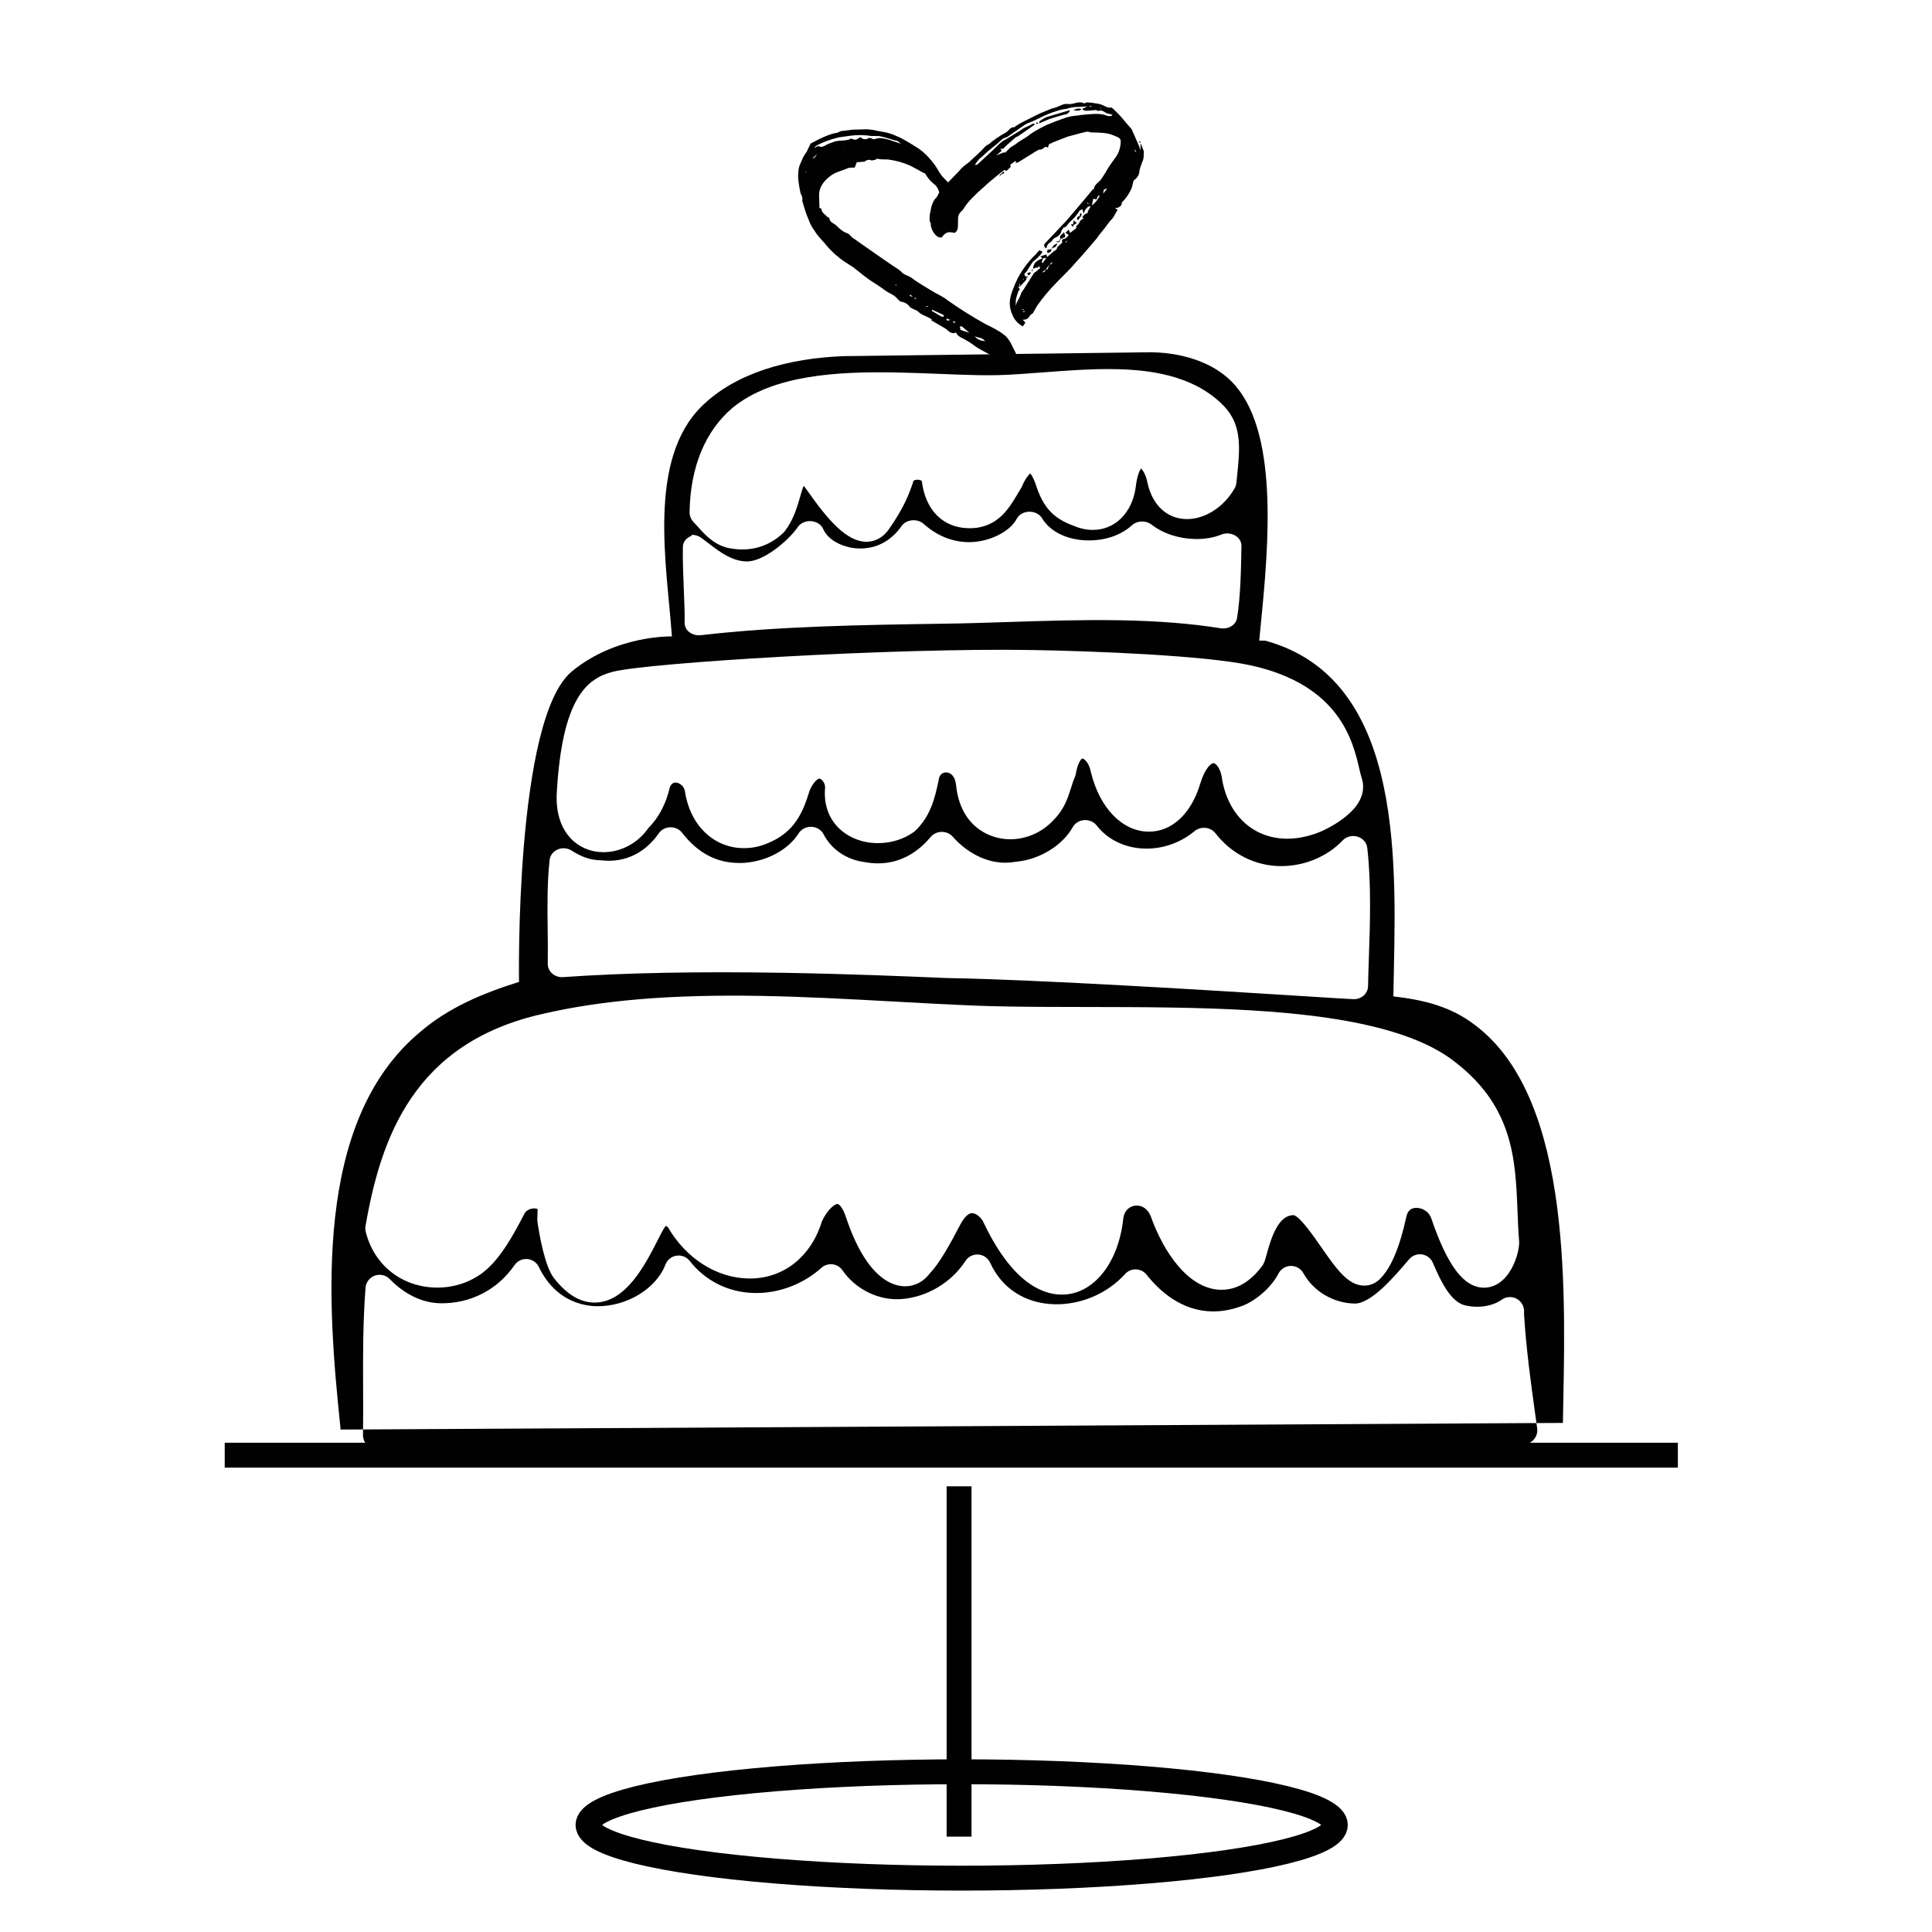 <?xml version="1.0" encoding="utf-8"?>
<!-- Generator: Adobe Illustrator 16.0.0, SVG Export Plug-In . SVG Version: 6.00 Build 0)  -->
<!DOCTYPE svg PUBLIC "-//W3C//DTD SVG 1.1//EN" "http://www.w3.org/Graphics/SVG/1.1/DTD/svg11.dtd">
<svg version="1.1" id="Capa_1" xmlns="http://www.w3.org/2000/svg" xmlns:xlink="http://www.w3.org/1999/xlink" x="0px" y="0px"
	 width="388.004px" height="388.004px" viewBox="0 0 388.004 388.004" enable-background="new 0 0 388.004 388.004"
	 xml:space="preserve">
<path fill="#010101" d="M313.878,285.764c0.416-24.476,2.328-64.842-17.617-79.873c-4.834-3.755-10.319-5.072-16.428-5.789
	l0.01-0.609c0.416-24.476,2.906-62.996-25.729-70.826c-0.611-0.011-0.611-0.011-1.224-0.021c1.483-15.277,4.336-39.1-4.043-50.26
	c-3.589-4.958-10.276-7.52-17.621-7.645l-61.834,0.786c-11.026,0.425-21.481,3.308-28.325,9.925
	c-11.201,10.827-7.115,32.266-6.129,46.36c0,0-11.154-0.335-20.078,7.018c-11.514,9.487-10.624,62.363-10.624,62.363
	c-7.384,2.322-14.191,5.195-19.78,9.997c-21.729,17.991-18.681,54.77-16.048,79.91 M148.861,110.344
	c-0.886-0.015-1.798-0.123-2.709-0.322c-0.044-0.01-0.087-0.02-0.131-0.032c-2.747-0.737-4.345-2.512-5.755-4.078
	c-0.314-0.349-0.637-0.708-0.983-1.067c-0.522-0.54-0.809-1.266-0.796-2.017c0.15-9.047,3.147-16.296,8.666-20.962
	c8.09-6.582,20.996-7.263,32.56-7.067c3.11,0.053,6.167,0.175,9.123,0.294c2.707,0.108,5.264,0.211,7.646,0.251
	c1.497,0.026,2.788,0.024,3.946-0.004c2.805-0.074,5.837-0.307,9.049-0.553c4.71-0.36,9.58-0.734,14.345-0.653
	c6.464,0.109,15.773,0.997,21.969,7.406c3.734,3.864,3.22,8.723,2.622,14.35l-0.114,1.09c-0.041,0.397-0.166,0.782-0.365,1.127
	c-2.193,3.791-5.991,6.2-9.678,6.138c-3.851-0.065-6.757-2.729-7.776-7.125c-0.01-0.042-0.019-0.084-0.026-0.126
	c-0.298-1.613-0.918-2.54-1.303-2.911c-0.286,0.409-0.81,1.449-1.068,3.796c-0.739,5.221-4.258,8.619-8.763,8.542
	c-1.245-0.021-2.512-0.309-3.765-0.856c-4.635-1.665-6.321-4.402-7.635-8.548c-0.423-1.126-0.796-1.684-1.018-1.942
	c-0.354,0.308-1.008,1.07-1.655,2.601c-0.058,0.137-0.127,0.27-0.206,0.396c-0.247,0.399-0.484,0.797-0.72,1.189
	c-1.606,2.7-3.606,6.058-8.11,6.731c-0.038,0.005-0.077,0.011-0.115,0.015c-0.531,0.057-1.056,0.082-1.559,0.073
	c-5.156-0.087-8.669-3.603-9.398-9.405c-0.039-0.25-0.65-0.331-0.861-0.335c-0.21-0.004-0.824,0.056-0.881,0.37
	c-0.026,0.146-0.065,0.289-0.115,0.43c-0.682,1.934-1.682,4.772-4.784,9.182c-1.148,1.631-2.774,2.513-4.581,2.482c0,0,0,0-0.001,0
	c-3.877-0.066-7.583-4.254-11.956-10.521c-0.221-0.316-0.409-0.543-0.56-0.703c-0.055,0.111-0.111,0.241-0.162,0.389
	c-0.183,0.531-0.349,1.114-0.524,1.722c-0.609,2.118-1.368,4.752-3.112,6.997c-0.083,0.105-0.171,0.206-0.268,0.299
	C155.006,109.239,152.075,110.399,148.861,110.344z M140.287,127.586c-0.672-0.012-1.324-0.229-1.835-0.619
	c-0.62-0.474-0.969-1.156-0.957-1.868c0.033-1.927-0.063-4.238-0.164-6.684c-0.116-2.83-0.237-5.756-0.188-8.597
	c0.016-0.938,0.655-1.781,1.644-2.17c0.393-0.156-0.186-0.244,0.231-0.237c0.632,0.011,1.255,0.203,1.762,0.564
	c2.536,1.81,5.511,4.72,9.164,4.782c3.298,0.056,8.31-4.049,10.286-6.918c0.52-0.754,1.47-1.204,2.481-1.187
	c0.065,0.001,0.131,0.004,0.197,0.009c1.084,0.083,2.021,0.693,2.409,1.569c0.886,1.993,3.23,3.438,6.271,3.865
	c0.274,0.029,0.637,0.053,0.99,0.059c4.622,0.079,7.287-2.778,8.465-4.488c0.449-0.652,1.228-1.086,2.104-1.172
	c0.126-0.012,0.252-0.017,0.377-0.015c0.747,0.013,1.464,0.279,1.992,0.748c2.659,2.368,5.671,3.596,8.951,3.652
	c3.982,0.068,8.343-2.03,9.717-4.678c0.442-0.853,1.417-1.41,2.504-1.434c0.042,0,0.084-0.001,0.127,0
	c1.039,0.018,1.991,0.524,2.473,1.325c1.632,2.708,5.055,4.367,9.158,4.437c3.467,0.059,6.7-1.048,8.875-3.035
	c0.567-0.519,1.34-0.775,2.11-0.762c0.663,0.011,1.325,0.221,1.854,0.634c2.279,1.778,5.471,2.829,8.755,2.884
	c1.92,0.033,3.725-0.273,5.216-0.886c0.402-0.165,0.838-0.243,1.271-0.235c0.519,0.008,1.033,0.139,1.483,0.389
	c0.829,0.458,1.324,1.252,1.311,2.097c-0.081,4.762-0.173,10.158-0.882,14.51c-0.105,0.657-0.52,1.248-1.145,1.634
	c-0.499,0.308-1.097,0.465-1.703,0.455c-0.155-0.003-0.31-0.017-0.465-0.041c-5.91-0.951-12.556-1.477-20.317-1.608
	c-7.436-0.126-14.973,0.116-22.262,0.352c-4.567,0.148-8.881,0.287-13.155,0.341c-16.173,0.241-32.893,0.49-48.672,2.307
	C140.574,127.582,140.43,127.589,140.287,127.586z M121.033,171.142c-2.52-0.043-4.818-1.048-6.473-2.83
	c-1.402-1.51-3.016-4.319-2.741-9.125c1.091-19.086,6.072-22.951,11.292-24.285c7.022-1.793,56.008-4.836,84.452-4.354
	c11.858,0.202,34.368,1.072,43.52,3.056c17.978,3.899,20.623,15.279,21.895,20.748c0.176,0.757,0.327,1.411,0.472,1.831
	c0.445,1.296,0.626,3.323-1.043,5.617c-2.005,2.759-6.568,5.227-8.879,5.822l0.002,0.006c-1.793,0.563-3.565,0.834-5.271,0.805
	c-6.802-0.116-11.862-5.013-12.909-12.484c-0.355-1.863-1.252-2.682-1.636-2.689c-0.463-0.007-1.723,0.986-2.663,4.109
	c-1.843,6.123-5.756,9.73-10.469,9.651c-5.228-0.089-9.736-4.764-11.488-11.91c-0.012-0.05-0.022-0.101-0.032-0.152
	c-0.34-1.814-1.37-2.635-1.705-2.641c-0.157,0.049-0.899,0.75-1.29,3.057c-0.037,0.215-0.098,0.426-0.182,0.627
	c-0.334,0.791-0.573,1.544-0.826,2.342c-0.634,1.998-1.354,4.259-3.559,6.423c-2.233,2.426-5.517,3.839-8.804,3.784
	c-4.356-0.074-9.76-2.888-10.651-10.575c-0.003-0.035-0.007-0.07-0.01-0.106c-0.156-2.002-1.14-2.731-2.009-2.746
	c-0.309-0.006-1.33,0.087-1.511,1.506c-0.011,0.082-0.025,0.162-0.042,0.243c-0.708,3.251-1.511,6.936-4.618,9.939
	c-0.097,0.093-0.2,0.179-0.308,0.258c-2.072,1.5-4.712,2.301-7.432,2.255c-3.218-0.054-6.159-1.309-8.069-3.442
	c-1.816-2.028-2.625-4.698-2.342-7.722c0.032-0.442-0.182-1.025-0.549-1.427c-0.201-0.22-0.435-0.364-0.596-0.367
	c-0.334-0.005-1.144,0.62-1.931,2.308c-1.392,4.535-3.032,8.458-8.471,10.681c-1.58,0.671-3.251,1.004-4.931,0.976
	c-5.976-0.102-10.661-4.664-11.659-11.354c-0.138-1.092-1.086-1.797-1.89-1.812c-0.204-0.003-0.727-0.012-1.142,0.891
	c-0.772,3.353-2.222,6.119-4.312,8.229C128.109,169.35,124.616,171.202,121.033,171.142z M271.865,200.663
	c-0.626-0.011-3.4-0.185-9.619-0.577c-17.294-1.088-53.28-3.351-72.329-3.674c-7.93-0.347-19.804-0.827-32.249-1.038
	c-17.382-0.296-32.389-0.005-44.605,0.863c-0.089,0.007-0.178,0.011-0.266,0.009c-0.703-0.013-1.379-0.27-1.896-0.724
	c-0.582-0.512-0.906-1.229-0.893-1.976c0.039-2.256,0.01-4.569-0.018-6.808c-0.058-4.568-0.117-9.293,0.383-14.004
	c0.099-0.933,0.718-1.747,1.629-2.139c0.394-0.169,0.816-0.25,1.236-0.242c0.551,0.009,1.096,0.168,1.564,0.472
	c1.997,1.291,3.821,1.908,5.742,1.941c0.094,0.001,0.188,0.007,0.282,0.018c0.42,0.046,0.842,0.074,1.252,0.081
	c4.083,0.069,7.715-1.891,10.229-5.519c0.509-0.732,1.37-1.183,2.305-1.205c0.041,0,0.081,0,0.121,0
	c0.889,0.015,1.723,0.42,2.249,1.098c3.107,4.009,6.789,5.995,11.253,6.07c0.463,0.008,0.942-0.005,1.424-0.037
	c4.537-0.395,8.677-2.669,10.75-5.932c0.52-0.819,1.468-1.311,2.483-1.293c0.026,0,0.053,0.001,0.08,0.002
	c1.044,0.045,1.979,0.624,2.431,1.505c1.543,3.005,4.581,5.084,8.127,5.56c0.052,0.007,0.104,0.016,0.156,0.025
	c0.815,0.153,1.629,0.237,2.418,0.251c5.217,0.088,8.756-2.835,10.806-5.303c0.527-0.634,1.333-1.01,2.193-1.021
	c0.031,0,0.062,0,0.092,0c0.826,0.014,1.606,0.364,2.136,0.961c2.887,3.259,6.654,5.164,10.334,5.227
	c0.721,0.012,1.451-0.044,2.173-0.166c0.081-0.014,0.162-0.024,0.245-0.031c4.637-0.402,9.308-3.257,11.36-6.941
	c0.452-0.813,1.324-1.349,2.304-1.416c0.085-0.006,0.171-0.007,0.255-0.006c0.888,0.015,1.724,0.417,2.25,1.098
	c2.229,2.877,5.785,4.567,9.756,4.634c3.579,0.061,7.1-1.189,9.913-3.519c0.532-0.44,1.221-0.676,1.927-0.664
	c0.087,0.002,0.175,0.007,0.263,0.016c0.796,0.083,1.517,0.477,1.987,1.083c3.183,4.108,7.893,6.513,12.921,6.598
	c4.77,0.081,9.489-1.845,12.626-5.153c0.557-0.587,1.354-0.903,2.168-0.89c0.272,0.005,0.546,0.046,0.814,0.126
	c1.069,0.32,1.837,1.2,1.958,2.243c0.84,7.207,0.556,15.467,0.326,22.105c-0.071,2.039-0.138,3.959-0.167,5.69
	C274.72,199.524,273.431,200.689,271.865,200.663z M119.276,261.594c-2.844-0.049-5.554-1.715-8.055-4.954
	c-1.818-2.351-2.9-8.653-3.28-11.256c-0.022-0.151-0.032-0.305-0.029-0.458l0.021-1.227c0.002-0.117,0.012-0.235,0.028-0.351
	c0.045-0.322,0.007-0.491-0.01-0.525c-0.02-0.017-0.223-0.134-0.626-0.141c-0.713-0.013-1.622,0.333-1.979,1.017
	c-1.991,3.816-4.716,9.046-8.31,11.822c-2.633,2.035-5.987,3.123-9.444,3.064c-6.929-0.118-12.481-4.517-14.143-11.206
	c-0.095-0.382-0.109-0.78-0.042-1.169c3.092-17.795,9.731-36.771,35.537-42.583c11.956-2.773,25.836-3.927,43.667-3.624
	c9.14,0.155,18.308,0.662,27.174,1.15c5.637,0.311,10.96,0.604,16.225,0.811c1.99,0.075,4.142,0.133,6.571,0.174
	c4.855,0.082,9.983,0.089,15.412,0.096c5.718,0.007,11.63,0.015,17.525,0.115c20.917,0.355,43.887,1.838,55.646,10.143
	c12.746,9.193,13.179,20.156,13.597,30.759c0.077,1.964,0.157,3.997,0.32,5.965c0.006,0.062,0.008,0.125,0.009,0.187
	c0.035,2.077-1.121,5.513-3.048,7.439c-1.486,1.486-3.031,1.777-4.065,1.761c0,0-0.001,0-0.002,0
	c-4.026-0.068-7.278-4.371-10.543-13.95c-0.5-1.4-1.832-2.062-2.926-2.08c-1.086-0.019-1.771,0.536-2.038,1.649
	c-1.381,6.351-3.145,10.516-5.379,12.674c-0.897,0.866-1.995,1.314-3.175,1.294c-3.241-0.056-5.59-3.436-8.562-7.712
	c-1.498-2.158-4.289-6.173-5.532-6.438c-2.902-0.045-4.373,3.928-5.424,7.82c-0.321,1.193-0.517,1.914-1.027,2.524
	c-2.935,3.901-6.061,4.683-8.175,4.646c-6.553-0.11-11.561-7.66-14.062-14.688c-0.523-1.377-1.549-2.211-2.793-2.232
	c-1.214-0.021-2.538,0.792-2.756,2.65c-0.981,9.068-6.12,15.343-12.495,15.236c-4.022-0.068-10.005-2.673-15.661-14.692
	c-0.358-0.761-1.398-1.655-2.205-1.67c-0.736-0.012-1.609,0.846-2.396,2.353c-2.036,3.905-4.176,7.771-6.082,9.731
	c-1.281,1.718-3.074,2.641-5.076,2.607c-2.677-0.045-7.765-1.904-11.766-13.849c-0.656-2.024-1.431-2.68-1.705-2.685
	c-0.468-0.008-1.83,0.828-3.117,3.439c-2.199,7.235-7.839,11.647-14.772,11.531c0,0-0.001,0-0.002,0
	c-6.384-0.109-12.533-4.023-16.133-10.245c-0.081-0.083-0.162-0.162-0.231-0.227c-0.086-0.023-0.172-0.049-0.255-0.078
	c-0.112,0.157-0.429,0.618-0.429,0.618c-0.292,0.501-0.668,1.24-1.101,2.089C129.566,254.011,125.654,261.7,119.276,261.594z
	 M75.687,291.06c-1.565-0.027-2.812-1.318-2.786-2.884c0.05-2.964,0.038-5.955,0.024-9.12c-0.028-6.54-0.057-13.302,0.482-20.417
	c0.085-1.113,0.814-2.073,1.864-2.452c0.33-0.119,0.672-0.174,1.01-0.168c0.738,0.013,1.458,0.313,1.99,0.863
	c1.718,1.776,5.321,4.769,10.156,4.851c6.036,0.104,11.47-2.69,14.91-7.664c0.54-0.782,1.436-1.239,2.379-1.223
	c0.059,0.002,0.118,0.004,0.176,0.009c1.007,0.08,1.896,0.689,2.333,1.602c1.522,3.179,4.575,7.114,10.47,7.806
	c0.34,0.034,0.731,0.057,1.122,0.063c6.015,0.102,11.957-3.492,13.822-8.361c0.365-0.954,1.215-1.637,2.224-1.788
	c0.157-0.025,0.315-0.035,0.471-0.032c0.845,0.014,1.65,0.406,2.182,1.084c3.193,4.068,7.829,6.357,13.055,6.446
	c4.839,0.082,9.722-1.763,13.396-5.061c0.535-0.48,1.229-0.736,1.941-0.725c0.095,0.001,0.19,0.009,0.286,0.02
	c0.809,0.096,1.538,0.534,2,1.205c2.42,3.51,6.528,5.734,10.721,5.806c0.425,0.008,0.856-0.008,1.282-0.043
	c5.044-0.417,9.909-3.348,12.698-7.647c0.534-0.823,1.454-1.309,2.427-1.292c0.054,0.001,0.107,0.003,0.161,0.008
	c1.033,0.076,1.941,0.71,2.371,1.652c2.366,5.197,7.12,8.235,13.042,8.337c5.275,0.089,10.528-2.182,14.054-6.076
	c0.549-0.606,1.332-0.946,2.148-0.933c0.016,0,0.031,0,0.047,0.002c0.833,0.028,1.612,0.421,2.129,1.074
	c2.612,3.305,7.013,7.265,13.146,7.369c1.994,0.033,4.064-0.352,6.151-1.146c2.367-0.902,5.6-3.414,7.193-6.471
	c0.484-0.927,1.438-1.513,2.484-1.523c0.026,0.001,0.053,0,0.078,0c1.015,0.018,1.945,0.577,2.436,1.471
	c1.992,3.628,6.032,6.018,10.292,6.091c3.27,0.056,7.89-5.337,10.373-8.236l0.584-0.681c0.554-0.642,1.361-0.998,2.195-0.982
	c0.129,0.001,0.259,0.013,0.39,0.033c0.968,0.151,1.789,0.791,2.171,1.693c1.775,4.184,3.817,8.118,6.714,8.582
	c0.052,0.008,0.104,0.019,0.154,0.03c0.577,0.124,1.191,0.194,1.822,0.204c1.94,0.034,3.857-0.495,5.125-1.411
	c0.506-0.367,1.107-0.549,1.709-0.538c0.433,0.008,0.865,0.113,1.264,0.321c0.952,0.497,1.541,1.488,1.522,2.561l-0.008,0.502
	c0.415,6.868,1.306,13.324,2.249,20.158l0.389,2.824c0.108,0.788-0.12,1.586-0.63,2.197c-0.508,0.611-1.251,0.981-2.046,1.019
	C229.367,293.67,151.24,292.343,75.687,291.06z"/>
<g>
	<path fill="#010101" d="M197.861,68.493c-0.894-0.016-1.595-0.335-2.113-0.966c0.175,0.092,0.486,0.189,0.921,0.281
		C197.113,67.902,197.514,68.134,197.861,68.493 M193.244,65.613l1.444,1.23l-1.726-0.571c-0.083-0.084-0.121-0.194-0.119-0.328
		c0.002-0.136-0.049-0.246-0.14-0.341c0.092,0.002,0.186-0.017,0.271-0.058C193.07,65.501,193.152,65.529,193.244,65.613
		 M191.655,64.922c-0.184-0.175-0.264-0.317-0.263-0.399C191.838,64.53,191.92,64.661,191.655,64.922 M190.866,64.242
		c-0.544,0.262-0.802,0.164-0.794-0.283L190.866,64.242z M187.172,62.18l2.381,1.106c-0.006,0.358-0.195,0.443-0.544,0.255
		c-1.06-0.631-1.667-1-1.842-1.091L187.172,62.18z M205.554,62.763l0.007-0.4C205.83,62.451,205.827,62.585,205.554,62.763
		 M205.307,62.088l0.259,0.005l-0.003,0.129l-0.259-0.004L205.307,62.088z M186.384,61.496l-0.002,0.136l-0.673-0.147
		L186.384,61.496z M183.605,59.854L184,59.86l-0.002,0.135l-0.395-0.006L183.605,59.854z M182.817,59.17
		c0.173,0.185,0.308,0.27,0.401,0.271l-0.002,0.136l-0.539-0.146L182.817,59.17z M179.917,57.385l-0.131-0.267l0.268,0.139
		L179.917,57.385z M204.729,57.012l0.123,0.002l-0.008,0.4l-0.123-0.002L204.729,57.012z M205.535,55.96l0.132,0.137l-0.259-0.004
		C205.409,56,205.451,55.959,205.535,55.96 M206.616,55.309l0.412-0.393l-0.131-0.267l-0.668,0.253
		C206.23,54.902,206.361,55.039,206.616,55.309 M207.295,54.52l0.141-0.397l-0.134-0.002l-0.14,0.268L207.295,54.52z
		 M210.789,53.114l-0.41,0.928c-0.002,0.088-0.054,0.108-0.146,0.06c-0.083-0.042-0.177-0.023-0.262,0.063
		c-0.006,0.358-0.236,0.531-0.674,0.524l0.674-0.524L210.789,53.114l0.54-0.526C211.323,52.947,211.143,53.12,210.789,53.114
		 M209.48,51.892l0.668-0.119c-0.457,0.61-0.682,0.966-0.683,1.048l-0.268-0.134L209.48,51.892z M210.705,50.178
		c-0.177-0.092-0.291-0.073-0.334,0.061c-0.055,0.129-0.077,0.249-0.078,0.332l0.14,0.268l0.536-0.256
		c0.082,0.001,0.135-0.127,0.141-0.397l0.129-0.263l-0.261,0.13L210.705,50.178z M211.239,49.921
		c0.096-0.087,0.272-0.177,0.546-0.256c0.26-0.083,0.452-0.35,0.542-0.795C211.699,49.128,211.34,49.476,211.239,49.921
		 M214.063,48.769c0.002-0.089-0.037-0.135-0.131-0.137l0.401-0.394L214.063,48.769z M212.604,48.479l-0.54-0.009
		c0.184,0.18,0.402,0.23,0.673,0.142l0.143-0.398l0.264-0.261l0.807-0.386c0.002-0.088-0.087-0.402-0.255-0.939l-0.676,0.658
		c-0.18,0.173-0.184,0.396-0.012,0.665l-0.126,0.133L212.604,48.479z M216.263,44.806l-0.658-0.546
		c-0.008,0.446-0.063,0.715-0.147,0.797l-0.261-0.005l-0.134-0.002l0.386,0.542l0.141-0.392L216.263,44.806z M216.541,44.276
		c0.184-0.439,0.364-0.701,0.542-0.786l0.144-0.398c0.003-0.182-0.09-0.271-0.267-0.274l-0.142,0.403
		c0.094,0.001,0.134,0.043,0.133,0.132c-0.355,0.087-0.554,0.188-0.598,0.322c-0.055,0.129-0.075,0.202-0.075,0.202
		S216.368,44.007,216.541,44.276 M218.334,40.845l0.002-0.14c0.083,0.001,0.146,0.029,0.197,0.07
		c0.041,0.053,0.102,0.117,0.194,0.207L218.334,40.845z M219.262,41.261c0.191-0.714,0.28-1.154,0.283-1.33
		c0.271,0.004,0.487,0.055,0.663,0.14c0.186-0.62,0.42-0.881,0.678-0.783C220.424,40.169,219.883,40.824,219.262,41.261
		 M221.569,38.899c0.007-0.446,0.054-0.71,0.148-0.802c0.084-0.082,0.305-0.171,0.67-0.254
		C222.196,38.022,221.932,38.366,221.569,38.899 M161.763,34.678l-0.136-0.002l0.41-0.257
		C161.847,34.597,161.763,34.678,161.763,34.678 M200.966,34.944l-0.14,0.268c-0.093-0.001-0.135,0.044-0.137,0.127l0.134,0.002
		l0.265-0.26l0.138-0.133c0.093,0.001,0.21-0.039,0.345-0.125c0.127-0.091,0.108-0.222-0.064-0.401
		c-0.182,0.174-0.276,0.302-0.278,0.395L200.966,34.944z M163.153,31.771l0.938-0.79c-0.085,0.093-0.202,0.251-0.34,0.467
		C163.612,31.669,163.412,31.776,163.153,31.771 M169.445,29.613l0.002-0.136c-0.001,0.094,0.049,0.136,0.143,0.138L169.445,29.613z
		 M228.1,30.61l-0.252-0.54l0.125,0.002l0.132,0.272c-0.001,0.083,0.05,0.13,0.143,0.132c-0.093-0.002-0.145,0.019-0.146,0.065
		L228.1,30.61z M229.072,28.49l-0.258-0.135c-0.001,0.088-0.055,0.129-0.137,0.127c0.08,0.095,0.215,0.14,0.392,0.143L229.072,28.49
		z M175.479,27.979l-0.393-0.141c-0.267-0.177-0.536-0.182-0.799-0.014c-0.545,0.261-1.032,0.164-1.47-0.29
		c-0.178,0.09-0.358,0.191-0.537,0.324c-0.178,0.127-0.356,0.196-0.532,0.193c-0.271-0.004-0.447-0.055-0.54-0.145
		c-0.083-0.001-0.155-0.022-0.195-0.07c-0.042-0.043-0.104-0.023-0.199,0.063c-0.356,0.176-0.846,0.271-1.471,0.313
		c-0.623,0.031-1.155,0.089-1.602,0.166c-0.18,0.09-0.472,0.194-0.869,0.322c-0.408,0.129-0.743,0.274-1.016,0.451
		c-0.537,0.349-0.984,0.425-1.335,0.242c-0.092-0.09-0.247-0.071-0.467,0.06c-0.221,0.125-0.43,0.19-0.608,0.187l0.548-0.386
		c0.987-0.606,2.461-1.164,4.424-1.66c0.624-0.083,1.343-0.181,2.135-0.302c0.802-0.116,1.519-0.171,2.143-0.161
		c0.977,0.017,1.683,0.075,2.127,0.17l1.735,0.03c0.529,0.091,1.17,0.265,1.925,0.495c0.746,0.236,1.344,0.407,1.789,0.498
		l0.656,0.546l-2.51-0.843c-0.713-0.188-1.294-0.286-1.73-0.293C176.42,27.731,176.023,27.812,175.479,27.979 M208.073,24.667
		l0.132,0.267l0.26-0.13l-0.129-0.267L208.073,24.667z M210.63,23.38c-0.447,0.076-1.036,0.378-1.752,0.901
		c-0.093-0.001-0.136,0.065-0.139,0.199c-0.002,0.13-0.044,0.244-0.14,0.326l2.146-0.894c0.449-0.169,1.441-0.464,2.955-0.885
		c0.083,0.001,0.271-0.037,0.531-0.126c0.271-0.079,0.494-0.34,0.678-0.783l-1.732,0.5L210.63,23.38z M215.584,22.259
		c0.085-0.081,0.325-0.103,0.729-0.055c0.403,0.054,0.687-0.05,0.866-0.317C216.477,21.703,215.936,21.824,215.584,22.259
		 M221.063,21.558c-0.002,0.083,0.039,0.131,0.121,0.132l-0.26,0.13L221.063,21.558z M222.497,23.308
		c-0.617-0.275-1.333-0.418-2.122-0.432c-0.716-0.012-1.787,0.059-3.216,0.21l-0.8,0.117l-1.063,0.117l-1.074,0.251l-2.144,0.764
		l-1.883,0.763c-1.793,0.863-3.093,1.641-3.906,2.333l-1.879,1.174c-0.274,0.26-0.612,0.499-1.021,0.715
		c-0.398,0.217-0.694,0.456-0.875,0.718l-0.686,0.654c-0.083-0.001-0.125-0.043-0.124-0.132l-1.61,0.638l1.075-0.917l-0.254-0.399
		l0.531,0.009l0.951-0.924l1.486-1.305c0.096-0.087,0.201-0.147,0.338-0.197c0.134-0.039,0.249-0.105,0.344-0.191
		c0.799-0.522,1.925-1.298,3.366-2.344c-0.092-0.001-0.196-0.024-0.331-0.074c-0.135-0.043-0.248-0.024-0.334,0.062
		c-0.273,0.177-0.608,0.343-1.007,0.518c-0.407,0.169-0.743,0.341-1.005,0.518c-0.189,0.169-0.863,0.603-2.029,1.296l-1.752,1.035
		c-0.179,0.091-0.452,0.309-0.812,0.652l-1.353,1.312L196.334,33c-0.095,0.087-0.272,0.131-0.544,0.126
		c0.462-0.792,0.96-1.366,1.495-1.711l0.412-0.392c0.539-0.521,1.129-1.025,1.76-1.503c0.621-0.478,1.212-0.977,1.752-1.503
		c0.179-0.179,0.546-0.344,1.079-0.512l3.376-2.348l0.671-0.388c0.721-0.253,1.633-0.658,2.753-1.222
		c1.123-0.552,2.126-0.962,3.024-1.211c0.355-0.171,1.076-0.34,2.139-0.499c0.804-0.251,1.565-0.369,2.272-0.357l1.871-0.104
		l-1.079,0.513c0.267,0.274,0.597,0.389,0.992,0.349c0.405-0.035,0.646-0.052,0.739-0.05c0.176,0.003,0.395-0.02,0.675-0.061
		c0.261-0.038,0.479-0.013,0.664,0.083c0.166,0.091,0.3,0.093,0.395,0.007c0.272-0.089,0.624,0.01,1.066,0.283
		c0.257,0.187,0.525,0.295,0.794,0.346c0.259,0.046,0.529,0.123,0.786,0.211c-0.168,0.179-0.264,0.26-0.264,0.26L222.497,23.308z
		 M218.792,21.249c0.271,0.004,0.445,0.054,0.537,0.144l-0.54-0.009L218.792,21.249z M229.198,29.027l-0.259-0.14l0.121,0.268
		l-0.018,1.069l-0.246-0.809l-1.541-3.487l-1.183-1.355c-0.875-1.085-1.569-1.845-2.092-2.301c-0.438-0.449-0.693-0.677-0.787-0.679
		c-0.356,0.078-0.761,0.008-1.192-0.222c-0.443-0.226-0.845-0.394-1.198-0.488c-1.056-0.194-1.905-0.303-2.529-0.313
		c-0.094-0.002-0.197,0.049-0.335,0.129c-0.136,0.086-0.251,0.084-0.332-0.006c-0.442-0.184-0.953-0.192-1.539-0.026
		c-0.572,0.172-1.083,0.247-1.531,0.24c-0.444-0.091-0.935-0.016-1.47,0.245c-0.544,0.261-0.992,0.425-1.348,0.513
		c-0.354,0.082-0.826,0.251-1.4,0.506c-0.587,0.255-1.1,0.469-1.551,0.639l-3.09,1.547c-1.165,0.604-1.794,0.993-1.892,1.174
		c-0.446-0.007-0.803,0.137-1.067,0.444c-0.275,0.307-0.539,0.546-0.822,0.719c-0.535,0.256-1.144,0.629-1.816,1.102
		c-0.673,0.482-1.148,0.848-1.411,1.109c-0.367,0.175-0.631,0.347-0.809,0.521c-0.457,0.527-1.019,1.1-1.702,1.707
		c-0.677,0.607-1.193,1.092-1.552,1.439c-0.989,0.695-1.667,1.306-2.039,1.835l-2.167,2.229l-1.174-1.226
		c-0.356-0.448-0.791-1.12-1.307-2.022c-1.217-1.704-2.474-2.972-3.8-3.79c-2.025-1.281-3.426-2.059-4.233-2.342
		c-0.783-0.367-1.651-0.625-2.573-0.777c-0.943-0.151-1.532-0.271-1.802-0.364l-1.327-0.157l-2.943,0.085l-1.864,0.233
		c-0.27-0.004-0.489,0.039-0.667,0.119c-0.189,0.089-0.366,0.176-0.544,0.261c-1.24,0.155-3.03,0.884-5.369,2.173
		c-0.183,0.351-0.345,0.686-0.483,0.99c-0.13,0.315-0.259,0.557-0.346,0.732c-0.36,0.441-0.659,0.945-0.888,1.517
		c-0.239,0.573-0.401,0.95-0.486,1.125c-0.185,0.444-0.29,1.154-0.307,2.126c-0.012,0.711,0.145,1.872,0.48,3.479
		c0.08,0.184,0.17,0.361,0.252,0.534c0.079,0.184,0.127,0.403,0.123,0.673l-0.004,0.27c-0.094-0.002-0.095,0.039-0.002,0.13
		c0.422,1.519,0.847,2.773,1.267,3.751c0.337,0.9,0.731,1.614,1.168,2.156c0.252,0.452,0.586,0.904,0.976,1.352
		c0.387,0.454,0.723,0.807,0.979,1.082c1.128,1.444,2.49,2.708,4.071,3.8l1.718,1.1c1.578,1.273,2.758,2.182,3.549,2.725
		c0.442,0.272,0.904,0.577,1.388,0.891c0.482,0.32,1.038,0.709,1.653,1.161c0.257,0.186,0.658,0.411,1.183,0.685
		c0.526,0.273,0.924,0.598,1.179,0.955c0.346,0.365,0.613,0.545,0.791,0.549c0.714,0.101,1.279,0.468,1.717,1.094
		c0.267,0.181,0.565,0.342,0.926,0.483c0.352,0.135,0.619,0.302,0.792,0.48c0.266,0.27,0.678,0.521,1.255,0.754
		c0.567,0.234,1.03,0.48,1.39,0.756c-0.001,0.088-0.056,0.134-0.138,0.133l2.109,1.23l0.927,0.551
		c0.52,0.544,1.003,0.817,1.451,0.825l0.531-0.121c0.168,0.444,0.568,0.804,1.188,1.084c1.05,0.549,1.801,1.007,2.242,1.374
		c0.605,0.457,1.407,0.934,2.376,1.438c0.968,0.505,1.719,0.939,2.244,1.306c0.08,0.09,0.35,0.137,0.798,0.145l1.582,0.966
		l0.27,0.005c0.092-0.356,0.249-0.51,0.477-0.465c0.218,0.051,0.374,0.075,0.468,0.077l0.528,0.009
		c0.19-0.709,0.025-1.511-0.488-2.409l-0.653-1.341c-0.515-0.898-0.994-1.488-1.435-1.759c-0.441-0.367-1.026-0.751-1.778-1.163
		c-0.751-0.414-1.351-0.709-1.782-0.899c-2.646-1.463-5.197-3.065-7.661-4.795c-0.431-0.366-1.007-0.729-1.706-1.1
		c-0.712-0.361-1.277-0.687-1.72-0.959c-2.293-1.375-3.569-2.197-3.823-2.465c-0.267-0.186-0.618-0.364-1.061-0.554
		c-0.443-0.184-0.752-0.366-0.925-0.55c-0.174-0.269-0.788-0.721-1.837-1.362l-3.564-2.461l-4.479-3.142
		c-0.174-0.09-0.348-0.25-0.522-0.476c-0.172-0.221-0.397-0.381-0.657-0.479c-0.619-0.188-1.329-0.694-2.115-1.502
		c-0.174-0.179-0.44-0.365-0.792-0.549c-0.349-0.182-0.562-0.498-0.649-0.945c0.001-0.083-0.039-0.131-0.132-0.133
		c-0.094-0.001-0.177-0.05-0.258-0.14c-0.184-0.18-0.419-0.407-0.726-0.677c-0.306-0.27-0.457-0.589-0.451-0.942
		c-0.082-0.09-0.216-0.139-0.403-0.143l-0.08-2.667c0.024-1.418,0.793-2.693,2.331-3.826c0.452-0.346,1.06-0.646,1.813-0.904
		c0.752-0.253,1.317-0.467,1.684-0.637c0.262-0.084,0.709-0.118,1.333-0.107l0.413-1.063l1.467-0.11
		c0.188-0.081,0.335-0.167,0.471-0.257c0.137-0.086,0.345-0.125,0.606-0.12c0.176,0.003,0.309,0.047,0.402,0.137l0.668-0.119
		l0.533-0.261c0.268,0.098,0.56,0.145,0.872,0.15l0.727,0.012l0.54,0.009c1.586,0.204,3.095,0.634,4.509,1.271
		c1.411,0.741,2.246,1.203,2.513,1.378l0.392,0.142c0.514,0.896,1.126,1.619,1.834,2.166c0.431,0.272,0.776,0.808,1.032,1.618
		c-0.086,0.175-0.183,0.375-0.28,0.598c-0.088,0.216-0.226,0.417-0.405,0.585c-0.54,0.531-0.908,1.455-1.108,2.787
		c-0.099,0.264-0.146,0.708-0.157,1.327c-0.008,0.447,0.07,0.755,0.243,0.94l-0.004,0.264c0.08,0.802,0.421,1.52,1.034,2.153
		c0.348,0.365,0.75,0.501,1.199,0.42c0.447-0.704,0.983-1.054,1.607-1.043c0.353,0.006,0.675,0.059,0.932,0.15
		c0.451-0.262,0.677-0.7,0.687-1.317l0.005-0.271l0.022-1.334c0.009-0.53,0.193-0.973,0.553-1.32l0.413-0.394
		c0.459-0.792,1.075-1.582,1.838-2.369c0.771-0.787,1.521-1.486,2.237-2.098c0.813-0.781,2.217-1.963,4.196-3.524l0.528,0.139
		l0.813-0.787c0.004-0.176-0.036-0.312-0.129-0.402l1.084-0.782l0.132,0.272l-0.141,0.263l0.138-0.133l0.406-0.124l3.761-2.336
		l0.544-0.256c0.175,0.085,0.405,0.028,0.668-0.192c0.273-0.213,0.495-0.329,0.672-0.326l0.267,0.139l0.139-0.132
		c0.005-0.348,0.134-0.568,0.404-0.658c0.272-0.079,0.45-0.169,0.545-0.256l2.949-1.149l2.81-0.753l1.074-0.247
		c0.27,0.005,0.488,0.055,0.663,0.141c1.423,0.024,2.491,0.095,3.196,0.189c0.623,0.098,1.326,0.334,2.129,0.702
		c0.527,0.19,0.782,0.501,0.774,0.948c-0.021,1.247-0.393,2.353-1.116,3.312c-0.916,1.231-1.554,2.198-1.921,2.903
		c-0.18,0.267-0.404,0.617-0.682,1.053c-0.278,0.442-0.595,0.796-0.952,1.055c-0.456,0.434-0.68,0.789-0.685,1.053l-0.002,0.136
		l-0.262,0.125l-2.186,2.629l-3.129,3.682c-0.096,0.086-1.544,1.621-4.348,4.592c-0.097,0.18-0.121,0.336-0.07,0.466
		c0.039,0.136,0.149,0.288,0.324,0.473c0.001-0.088,0.043-0.129,0.137-0.127c0.093-0.539,0.328-0.883,0.684-1.059
		c0.178-0.086,0.337-0.239,0.476-0.454c0.128-0.221,0.286-0.375,0.476-0.46c0.805-0.345,1.25-0.826,1.354-1.447
		c0.001-0.083,0.086-0.218,0.276-0.396c0.082,0.001,0.114-0.04,0.065-0.128c-0.04-0.095-0.019-0.137,0.075-0.135
		c0.259,0.004,0.511-0.147,0.734-0.455s0.393-0.503,0.479-0.594c0.811-0.693,1.491-1.487,2.033-2.366l0.548-0.256l0.253,0.94
		c0.275-0.972,0.732-1.495,1.355-1.578c-0.003,0.177-0.1,0.398-0.28,0.66c-0.182,0.263-0.279,0.484-0.281,0.661l-0.003,0.135
		c-0.354-0.006-0.71,0.257-1.071,0.781l0.265,0.276c-0.451,0.168-0.726,0.434-0.825,0.781c-0.086,0.18-0.308,0.44-0.678,0.793
		l-0.005,0.265c0.002-0.088,0.045-0.135,0.139-0.133l-0.003,0.135l-0.136-0.002l-0.001,0.135l-1.212,0.91l-0.259-0.67l-0.675,0.654
		l0.656,0.411c-0.181,0.35-0.456,0.616-0.812,0.786c-0.177-0.003-0.313,0.036-0.397,0.129c-0.095,0.086-0.137,0.179-0.14,0.263
		c0.079,0.266,0.056,0.448-0.082,0.528c-0.126,0.091-0.241,0.178-0.325,0.264l-0.55,0.526c-0.005,0.265-0.122,0.461-0.344,0.592
		c-0.22,0.126-0.388,0.243-0.473,0.325l-1.223,1.049l-0.115-0.537l-1.214,0.379l0.398,0.407c-0.626,0.255-1.079,0.517-1.353,0.777
		c-0.264,0.26-0.449,0.704-0.553,1.325c0.356-0.175,0.628-0.253,0.804-0.25l0.269,0.134l-0.131-0.272
		c0.177,0.003,0.313-0.037,0.409-0.128c-0.003,0.182,0.035,0.317,0.116,0.407c-0.263,0.172-0.494,0.351-0.674,0.524
		c-0.18,0.179-0.357,0.306-0.536,0.385l-1.922,3.033c-0.085,0.181-0.225,0.381-0.405,0.597c-0.18,0.22-0.32,0.508-0.419,0.86
		c-0.099,0.264-0.25,0.599-0.485,0.989c-0.225,0.397-0.387,0.778-0.478,1.13l0.017-0.935c0.004-0.265,0.072-0.596,0.204-0.994
		c0.143-0.398,0.263-0.775,0.363-1.126l0.261-0.13c0.001-0.088-0.079-0.226-0.252-0.41l0.005-0.264l0.259,0.005l1.228-1.31
		l0.146-0.533l0.261-0.131c0.001-0.083-0.039-0.135-0.122-0.137c-0.002,0.093-0.097,0.133-0.272,0.13
		c-0.35-0.183-0.439-0.408-0.259-0.669c0.357-0.342,0.594-0.655,0.681-0.919l0.959-1.454c0.18-0.079,0.516-0.364,1.013-0.85
		c0.496-0.48,0.794-0.854,0.892-1.118c-0.36-0.182-0.577-0.274-0.66-0.275l-0.688,0.788c-2.071,2.012-3.586,4.293-4.513,6.86
		c-0.464,1.057-0.699,2.03-0.714,2.918c-0.011,0.623,0.112,1.291,0.36,2.007l0.131,0.268c0.337,0.988,1.039,1.794,2.09,2.435
		c0.189-0.173,0.369-0.435,0.553-0.785l-0.531-0.55c0.363,0.006,0.646-0.051,0.876-0.183c0.221-0.126,0.423-0.367,0.615-0.722
		c0.084,0.001,0.125-0.04,0.126-0.132l0.411-0.259l0.824-1.451c1.097-1.587,2.402-3.16,3.945-4.733
		c1.534-1.575,2.444-2.494,2.719-2.755c0.083-0.087,0.995-1.095,2.712-3.024l2.587-3.016c0.361-0.529,0.755-1.032,1.158-1.513
		c0.411-0.481,0.795-0.989,1.157-1.519c0.183-0.262,0.374-0.477,0.541-0.656c0.19-0.173,0.37-0.394,0.552-0.655l0.824-1.457
		l-0.521-0.409c0.525,0.103,0.967-0.113,1.339-0.642l0.008-0.4c0.897-0.868,1.58-1.886,2.047-3.031l0.291-1.2l0.138-0.263
		c0.716-0.518,1.091-1.177,1.104-1.982c0.09-0.352,0.179-0.662,0.276-0.925c0.088-0.264,0.185-0.532,0.283-0.796
		c0.181-0.267,0.272-0.707,0.283-1.33l0.014-0.795C229.705,30.372,229.535,29.921,229.198,29.027"/>
</g>
<ellipse fill="none" stroke="#010101" stroke-width="5" stroke-miterlimit="10" cx="193.132" cy="366.506" rx="75.042" ry="10.683"/>
<line fill="none" stroke="#010101" stroke-width="5" stroke-miterlimit="10" x1="192.612" y1="368.851" x2="192.612" y2="298.498"/>
<line fill="none" stroke="#010101" stroke-width="5" stroke-miterlimit="10" x1="45.131" y1="292.244" x2="336.965" y2="292.244"/>
</svg>
